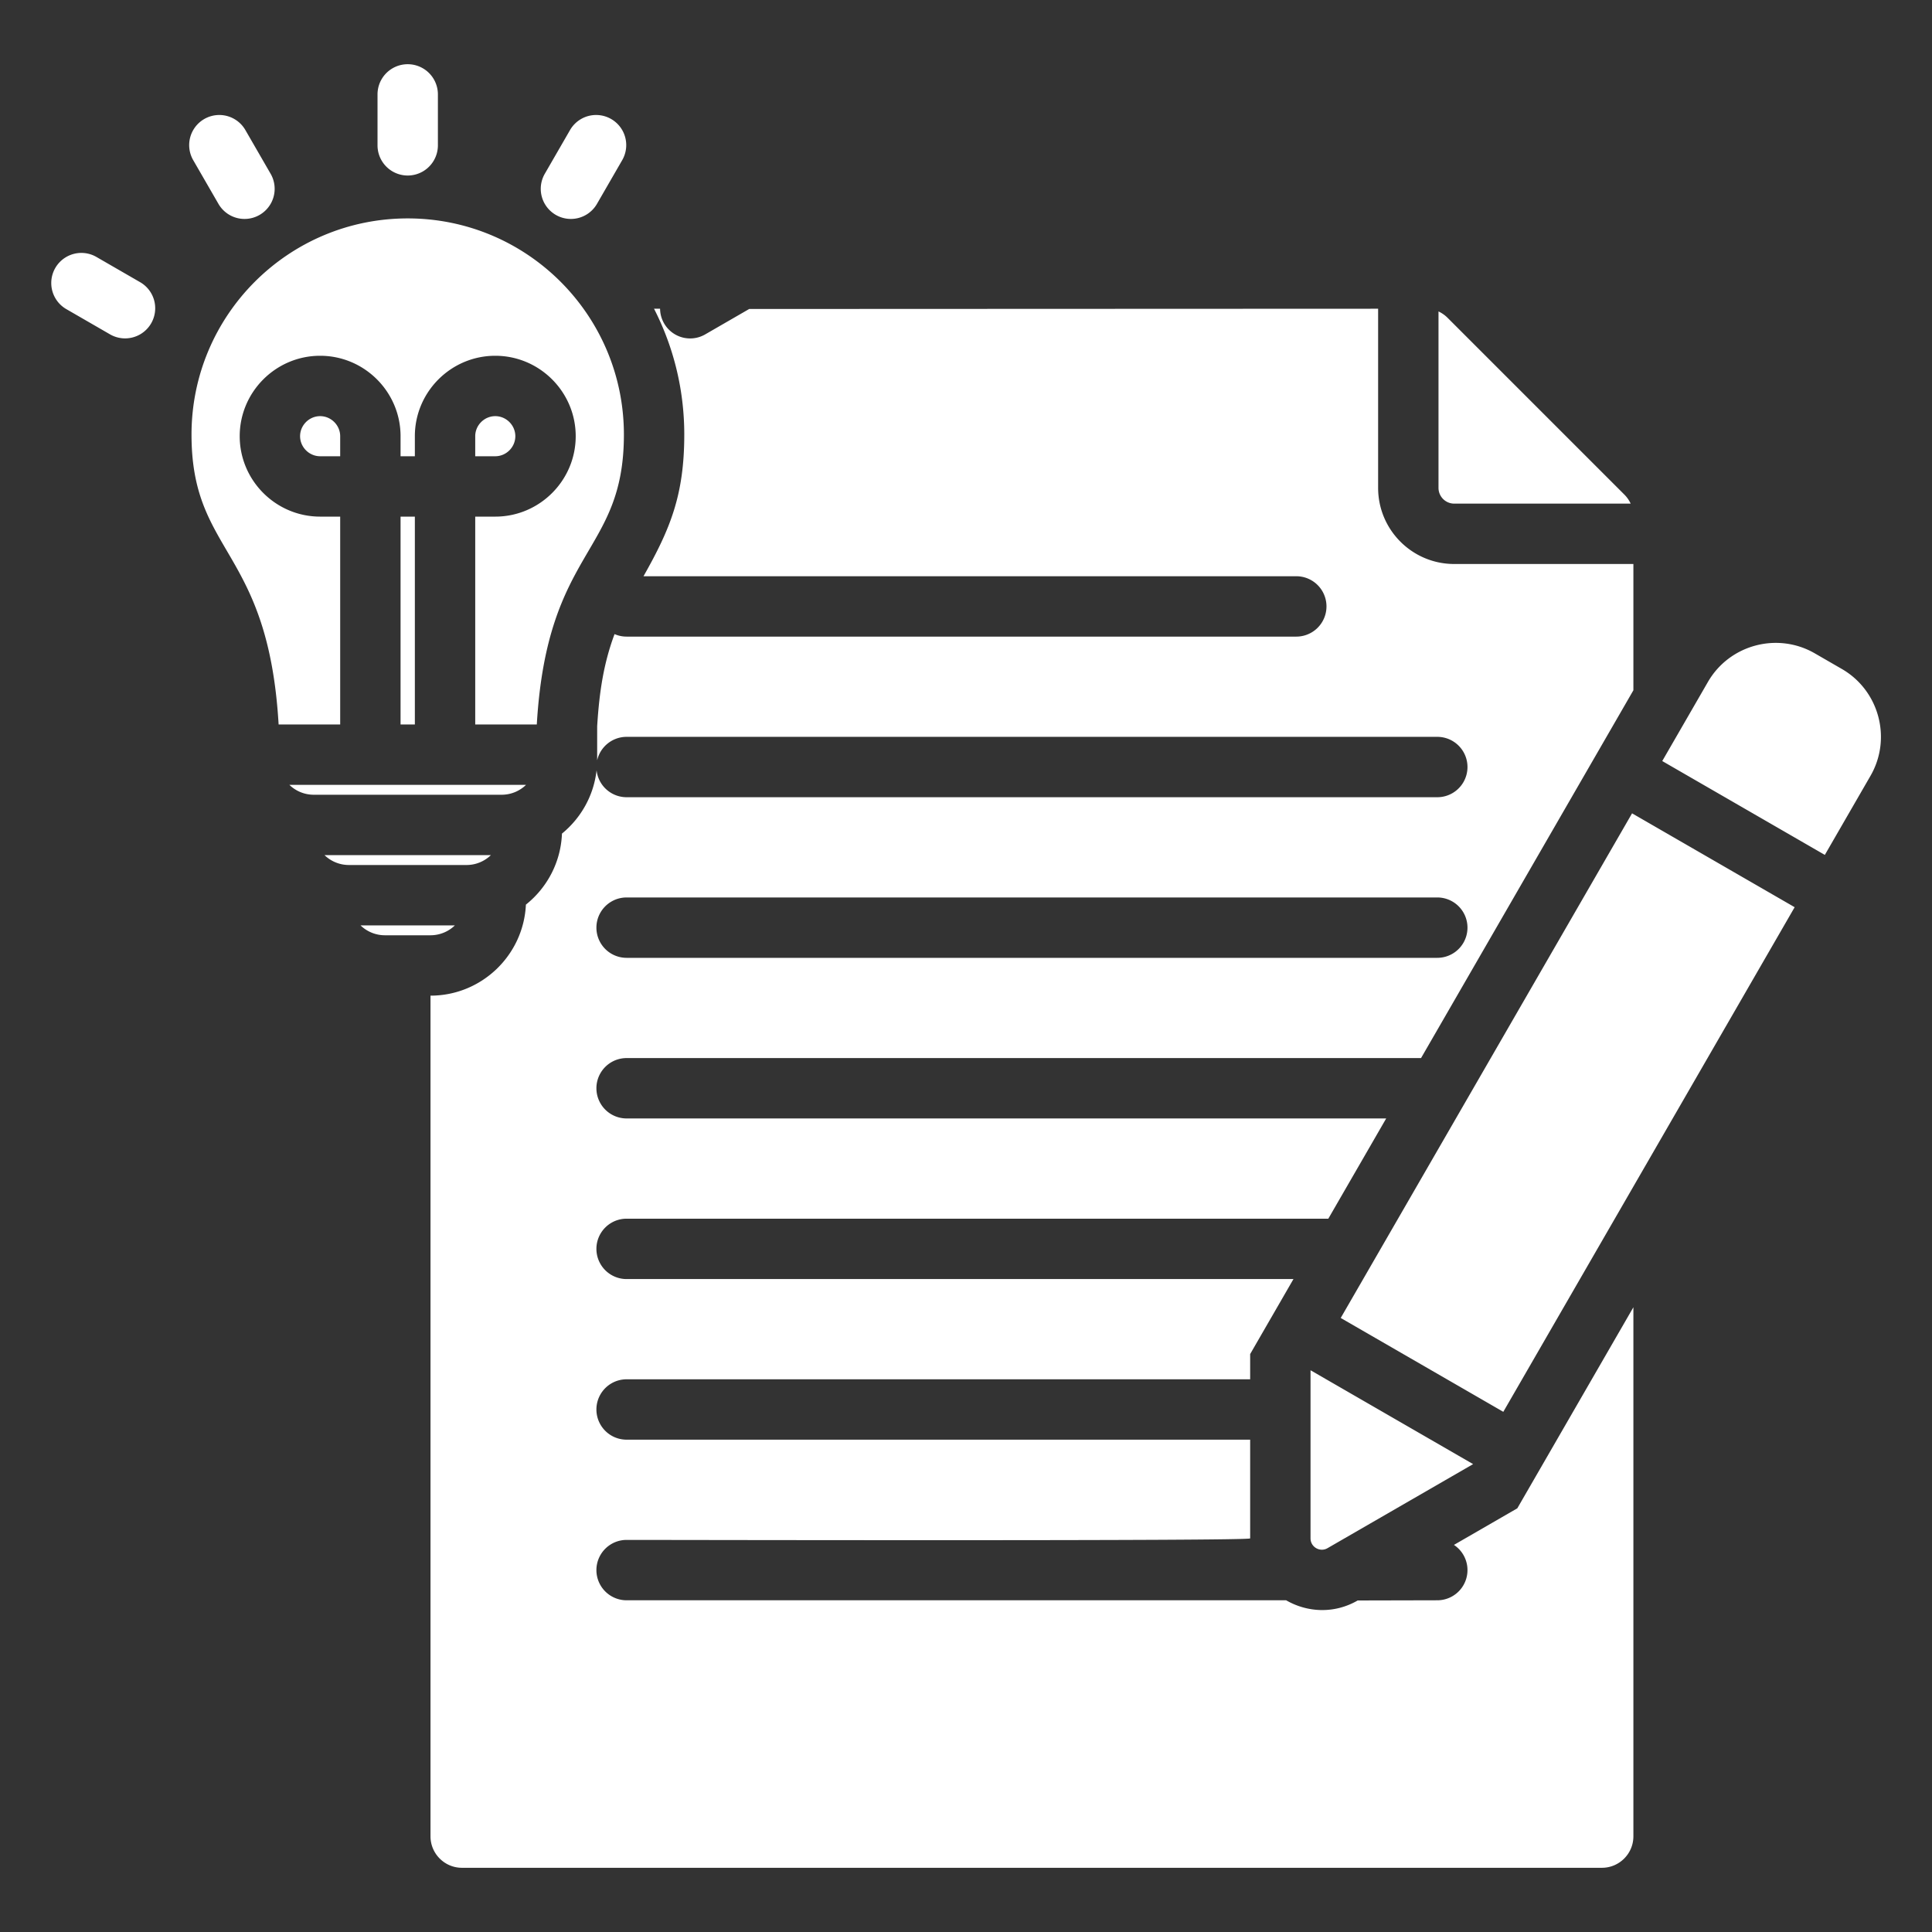 <svg xmlns="http://www.w3.org/2000/svg" version="1.1" xmlns:xlink="http://www.w3.org/1999/xlink" width="512" height="512" x="0" y="0" viewBox="0 0 512 512" style="enable-background:new 0 0 512 512" xml:space="preserve" class=""><rect x="0" y="0" width="512" height="512" fill="#333333" stroke="none"/><g><path fill-rule="evenodd" d="M173.324 81.817h1.602a7.967 7.967 0 0 0 11.934 6.815l11.687-6.748 166.67-.067V129.3c0 11.125 9.04 20.165 20.165 20.165h47.483v33.466L376.593 280.4H166.056a8 8 0 0 0 0 16h201.299l-15.337 26.564H166.056a8 8 0 0 0 0 16h176.725l-11.477 19.879v6.685H166.056a8 8 0 0 0 0 16h165.248v26.159c0 .74-151.067.405-165.248.405a8 8 0 0 0 0 16H340.84c5.55 3.203 12.673 3.681 18.964.049l21.094-.049a8 8 0 0 0 4.409-14.675l16.796-9.698 30.762-53.282v140.216c0 4.588-3.742 8.33-8.33 8.33H122.418c-4.588 0-8.33-3.742-8.33-8.33V263.857c13.553 0 24.658-10.721 25.281-24.123 5.589-4.45 9.261-11.21 9.556-18.819 5.006-4.088 8.426-10.049 9.176-16.802a8.001 8.001 0 0 0 7.956 7.158h214.841a8 8 0 0 0 0-16H166.056a8.004 8.004 0 0 0-7.802 6.224l.002-9.013c.579-9.446 1.795-16.907 4.606-24.438a7.983 7.983 0 0 0 3.194.664h177.475a8 8 0 0 0 0-16H170.534c7.066-12.492 10.806-21.486 10.806-37.534 0-12.012-2.891-23.35-8.016-33.357zM483.6 226.562l12.1-20.958c5.709-9.888 2.3-22.609-7.588-28.318l-7.181-4.146c-9.888-5.709-22.609-2.3-28.318 7.588l-12.1 20.957zM351.804 410.284l38.587-22.278-43.087-24.876v44.557c0 2.303 2.505 3.749 4.5 2.597zm46.587-36.134 77.21-133.731-43.087-24.876-77.21 133.732zM158.165 54.092a7.981 7.981 0 0 1-13.812-8l6.748-11.688a7.981 7.981 0 0 1 13.812 8zM37.201 74.819a7.981 7.981 0 0 1-8 13.812l-11.687-6.748a7.981 7.981 0 0 1 8-13.812zm34.54-28.727a7.981 7.981 0 0 1-13.812 8l-6.748-11.687a7.981 7.981 0 0 1 13.812-8zm44.306-7.578a8 8 0 0 1-16 0V25.018a8 8 0 0 1 16 0zm-8 19.367c-31.642 0-57.293 25.651-57.293 57.293 0 31.82 20.327 29.918 23.083 76.82h16.316v-55.085h-5.314c-11.739 0-21.314-9.575-21.314-21.313 0-11.739 9.575-21.314 21.314-21.314s21.314 9.575 21.314 21.314v5.313h3.788v-5.313c0-11.739 9.575-21.314 21.314-21.314 11.738 0 21.314 9.575 21.314 21.314s-9.575 21.313-21.314 21.313h-5.314v55.085h16.316c2.757-46.902 23.083-45.001 23.083-76.82 0-31.642-25.651-57.293-57.293-57.293zm1.894 134.113h-3.788v-55.085h3.788zm-19.788-71.085h-5.314c-2.906 0-5.314-2.407-5.314-5.313s2.408-5.314 5.314-5.314 5.314 2.408 5.314 5.314zm35.787 0h5.314c2.906 0 5.314-2.407 5.314-5.313s-2.408-5.314-5.314-5.314-5.314 2.408-5.314 5.314zm-49.252 87.085a9.275 9.275 0 0 0 6.459 2.622h49.8a9.277 9.277 0 0 0 6.459-2.622zm46.949 21.242c2.502 0 4.781-1 6.458-2.621H85.999a9.279 9.279 0 0 0 6.459 2.621zm-28.091 16a9.277 9.277 0 0 0 6.459 2.622h12.083a9.275 9.275 0 0 0 6.459-2.622zM381.218 82.54v46.761a4.173 4.173 0 0 0 4.165 4.165h46.762a8.345 8.345 0 0 0-1.718-2.44l-46.769-46.769a8.374 8.374 0 0 0-2.44-1.717zM166.056 253.836h214.841a8 8 0 0 0 0-16H166.056a8 8 0 0 0 0 16z" clip-rule="evenodd" fill="#ffffff" opacity="1" data-original="#000000" class=""></path></g></svg>